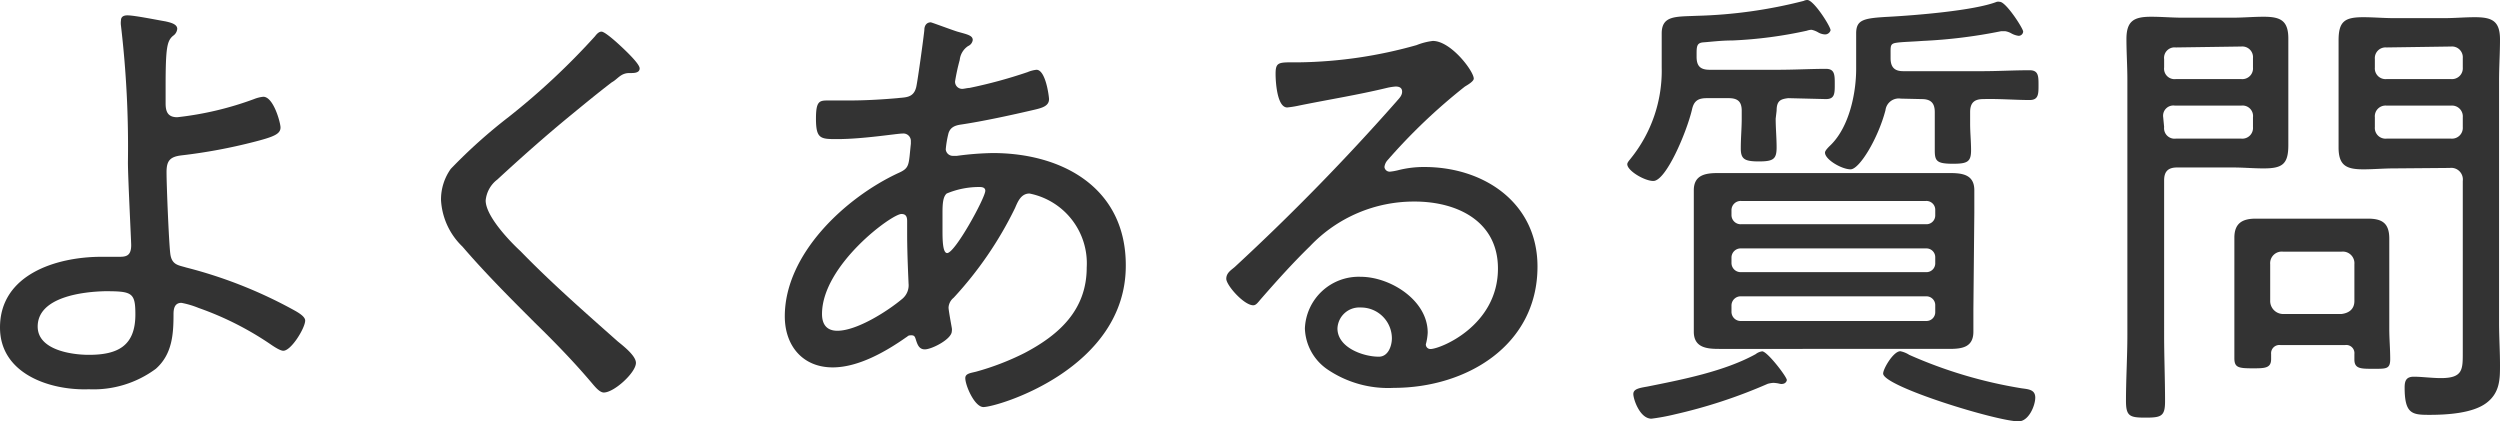 <svg xmlns="http://www.w3.org/2000/svg" viewBox="0 0 214.96 36.23"><defs><style>.cls-1{isolation:isolate;}.cls-2{fill:#333;}</style></defs><g id="レイヤー_2" data-name="レイヤー 2"><g id="レイヤー_1-2" data-name="レイヤー 1"><g id="faq_title" data-name="faq title" class="cls-1"><g class="cls-1"><path class="cls-2" d="M14.24,1.84c.32.08,1,.2,1,.64a.81.81,0,0,1-.36.6c-.52.44-.64,1-.64,4.4v1.4c0,.68.16,1.2,1,1.2a27.77,27.77,0,0,0,6.6-1.56,2.93,2.93,0,0,1,.8-.2c.88,0,1.48,2.24,1.48,2.64,0,.56-.56.8-2.28,1.24a46.37,46.37,0,0,1-6.24,1.16c-1,.12-1.28.48-1.28,1.44,0,1.16.2,6,.32,7s.72,1,1.36,1.2a39.31,39.31,0,0,1,9.08,3.56c.36.2,1.16.6,1.16,1,0,.64-1.2,2.6-1.88,2.6-.32,0-1-.49-1.28-.68a26.73,26.73,0,0,0-6-3,7.68,7.68,0,0,0-1.48-.44c-.64,0-.68.6-.68,1,0,1.72-.12,3.43-1.52,4.67a9,9,0,0,1-5.76,1.76C4.32,33.59,0,32.16,0,28.16c0-4.6,4.92-6.08,8.72-6.08.52,0,1,0,1.56,0s1-.08,1-1c0-.4-.28-5.8-.28-7.12A89.35,89.35,0,0,0,10.4,2.2a1.64,1.64,0,0,1,0-.44c0-.36.28-.44.56-.44C11.56,1.32,13.52,1.72,14.24,1.84Zm-11,26.24c0,2,2.88,2.43,4.4,2.43,2.48,0,4-.76,4-3.47,0-1.88-.28-2-2.6-2C7.16,25.08,3.24,25.52,3.24,28.08Z"/><path class="cls-2" d="M55,5.88c0,.44-.6.4-.88.4-.76,0-1,.52-1.52.8-1.2.92-2.32,1.84-3.44,2.76-2.2,1.8-4.32,3.68-6.4,5.6a2.55,2.55,0,0,0-1,1.8c0,1.32,2,3.44,3,4.36,2.64,2.72,5.52,5.24,8.36,7.76.48.39,1.56,1.23,1.56,1.84,0,.84-1.88,2.55-2.76,2.55-.4,0-.84-.6-1.12-.92-1.52-1.79-3.16-3.47-4.84-5.11-2.12-2.12-4.24-4.24-6.2-6.52a6,6,0,0,1-1.84-4,4.54,4.54,0,0,1,.84-2.68,45.21,45.21,0,0,1,5-4.48,60.83,60.83,0,0,0,7.4-6.92c.12-.16.32-.4.56-.4s1,.64,1.52,1.12S55,5.48,55,5.88Z"/><path class="cls-2" d="M82.32,2.72c.84.24,1.32.32,1.32.72a.66.66,0,0,1-.4.52,1.64,1.64,0,0,0-.72,1.2A17.62,17.62,0,0,0,82.12,7a.61.61,0,0,0,.64.64c.12,0,.44-.08.6-.08a41.86,41.86,0,0,0,5-1.36,2.67,2.67,0,0,1,.76-.2c.8,0,1.08,2.32,1.08,2.52,0,.6-.6.76-1.28.92-1.88.44-4.44,1-6.36,1.28-.48.08-.84.24-1,.72a8.54,8.54,0,0,0-.24,1.4.61.61,0,0,0,.64.56l.32,0a25.94,25.94,0,0,1,3.08-.24c6,0,11.44,3,11.44,9.64C96.84,31.71,85.76,35,84.56,35,83.8,35,83,33.15,83,32.51c0-.39.44-.43.92-.55a22.5,22.5,0,0,0,4.16-1.6c3-1.57,5.36-3.72,5.36-7.36a6.12,6.12,0,0,0-4.92-6.36c-.72,0-1,.68-1.24,1.24A31.84,31.84,0,0,1,82,25.6a1.17,1.17,0,0,0-.44.84c0,.24.24,1.52.28,1.76a.78.78,0,0,1,0,.28c0,.68-1.72,1.56-2.32,1.56-.44,0-.6-.33-.72-.68s-.12-.53-.44-.53-.28.09-.44.17c-1.76,1.24-4.12,2.59-6.32,2.59-2.6,0-4.12-1.88-4.12-4.39,0-5.36,5.2-10.2,9.76-12.32,1-.44.88-.68,1.08-2.52,0-.08,0-.16,0-.24a.64.64,0,0,0-.68-.64c-.52,0-3.4.48-5.64.48-1.44,0-1.84,0-1.84-1.76,0-1.48.28-1.56,1-1.56s1.2,0,1.8,0c1.4,0,2.84-.08,4.2-.2.64-.08,1.36,0,1.6-.88.08-.12.68-4.48.72-5,0-.32.16-.64.56-.64C80.32,2,81.92,2.6,82.32,2.72ZM70.68,27c0,.84.36,1.44,1.32,1.44,1.68,0,4.32-1.68,5.6-2.76a1.52,1.52,0,0,0,.52-1.32c0-.12-.12-2.44-.12-4.2V19c0-.32-.08-.6-.48-.6C76.72,18.36,70.68,22.8,70.68,27ZM81.4,16.64c-.32.28-.36.88-.36,1.68v1.44c0,.76,0,2,.4,2,.68,0,3.28-4.76,3.28-5.36,0-.28-.28-.32-.48-.32A7.2,7.2,0,0,0,81.4,16.64Z"/><path class="cls-2" d="M126.72,6.76c0,.24-.56.56-.76.68a49.39,49.39,0,0,0-6.64,6.32,1.05,1.05,0,0,0-.28.6.45.45,0,0,0,.48.4,4.89,4.89,0,0,0,.68-.12,8.9,8.9,0,0,1,2.28-.28c5.12,0,9.72,3.08,9.72,8.56,0,6.79-6.12,10.43-12.36,10.43a9.28,9.28,0,0,1-5.72-1.6,4.44,4.44,0,0,1-1.92-3.51A4.63,4.63,0,0,1,117,23.8c2.52,0,5.76,2,5.76,4.8a4.67,4.67,0,0,1-.16,1,.39.39,0,0,0,.4.41c.84,0,5.8-2,5.8-6.92,0-4.08-3.52-5.76-7.16-5.76a12.31,12.31,0,0,0-9,3.84c-1.48,1.44-2.88,3-4.24,4.56-.24.28-.4.52-.64.52-.8,0-2.32-1.72-2.32-2.28s.52-.8.8-1.08A193.74,193.74,0,0,0,120.08,8.72c.2-.24.48-.48.48-.84s-.28-.44-.56-.44a5,5,0,0,0-.76.12c-2.48.6-5,1-7.56,1.52a8.66,8.66,0,0,1-1,.16c-.88,0-1-2.24-1-2.88,0-.92.2-1,1.32-1h.72a38.87,38.87,0,0,0,10.08-1.48,5.54,5.54,0,0,1,1.4-.36C124.76,3.52,126.72,6.12,126.72,6.76ZM117,26.44a1.88,1.88,0,0,0-2,1.8c0,1.64,2.2,2.43,3.56,2.43.8,0,1.12-.92,1.12-1.59A2.66,2.66,0,0,0,117,26.44Z"/><path class="cls-2" d="M152.68,10.2c0,.84.08,1.64.08,2.48,0,1-.28,1.2-1.52,1.2s-1.56-.2-1.56-1.12.08-1.72.08-2.56V9.52c0-.76-.32-1.08-1.12-1.08h-1.88c-.76,0-1.12.24-1.28,1-.48,2-2.24,6.12-3.32,6.12-.76,0-2.24-.88-2.24-1.44,0-.16.2-.36.32-.52a12,12,0,0,0,2.64-7.8V2.88c0-1.56,1.2-1.44,3-1.52a41.15,41.15,0,0,0,9.2-1.28A.74.74,0,0,1,155.4,0c.56,0,2,2.28,2,2.6a.49.49,0,0,1-.48.36,1.3,1.3,0,0,1-.56-.16,1.89,1.89,0,0,0-.6-.24,1.42,1.42,0,0,0-.4.08,36.92,36.92,0,0,1-6.4.84c-1,0-1.88.12-2.48.16s-.6.36-.6,1.08v.16c0,.8.32,1.12,1.12,1.12h5.88c1.4,0,2.88-.08,4.12-.08.76,0,.76.52.76,1.32s0,1.28-.76,1.28l-3.24-.08c-.64.08-1,.2-1,1.08Zm.64,22.8a.59.59,0,0,1-.28,0,2.7,2.7,0,0,0-.56-.08A2.44,2.44,0,0,0,152,33a44.33,44.33,0,0,1-8,2.63A17.86,17.86,0,0,1,142,36c-1,0-1.56-1.68-1.56-2.12s.52-.52,1.2-.64c3-.6,6.64-1.31,9.32-2.79a1.14,1.14,0,0,1,.56-.24c.44,0,2.12,2.19,2.12,2.47A.39.39,0,0,1,153.32,33Zm16.36-6.4c0,.64,0,1.28,0,1.92,0,1.36-1,1.48-2.08,1.48s-2.2,0-3.28,0H151c-1.08,0-2.12,0-3.16,0s-2.2-.08-2.2-1.48c0-.6,0-1.2,0-1.92V18.28c0-.76,0-1.32,0-1.92,0-1.32,1-1.48,2.08-1.48s2.16,0,3.28,0h13.4c1.08,0,2.16,0,3.24,0s2.12.12,2.12,1.48c0,.64,0,1.28,0,1.92Zm-4.08-7.32a.76.76,0,0,0,.8-.8v-.4a.76.76,0,0,0-.8-.8H149.72a.79.79,0,0,0-.84.8v.4a.79.79,0,0,0,.84.8Zm-15.88,2.08a.79.79,0,0,0-.84.8v.44a.79.79,0,0,0,.84.8H165.6a.76.76,0,0,0,.8-.8v-.44a.76.76,0,0,0-.8-.8Zm0,4.12a.79.79,0,0,0-.84.8v.52a.79.79,0,0,0,.84.8H165.6a.76.76,0,0,0,.8-.8v-.52a.76.76,0,0,0-.8-.8Zm13.72-17a1.15,1.15,0,0,0-1.32,1c-.64,2.44-2.24,5.08-3,5.08s-2.2-.84-2.2-1.44c0-.2.4-.56.52-.68,1.56-1.56,2.16-4.4,2.16-6.52V2.88c0-1.2.64-1.32,2.84-1.44s7.28-.52,9.24-1.28a.59.59,0,0,1,.28,0c.52,0,2,2.28,2,2.56a.39.39,0,0,1-.4.36,1.77,1.77,0,0,1-.6-.2,1.58,1.58,0,0,0-.56-.2c-.12,0-.24,0-.32,0a44.2,44.2,0,0,1-6.8.84c-1.08.08-1.72.08-2.24.16s-.48.28-.48,1V5c0,.76.32,1.12,1.08,1.12h6.8c1.36,0,2.72-.08,4.08-.08.76,0,.76.52.76,1.28s0,1.28-.76,1.28c-1.24,0-2.68-.12-4-.08-.8,0-1.12.36-1.12,1.12v1c0,.76.08,1.52.08,2.28,0,1-.32,1.16-1.56,1.16-1.4,0-1.56-.24-1.56-1.16,0-.76,0-1.52,0-2.28v-1c0-.76-.32-1.12-1.12-1.12Zm10.12,27.75c-1.84,0-11.64-3-11.64-4.11,0-.41.88-1.92,1.48-1.92a2.22,2.22,0,0,1,.76.31,39.26,39.26,0,0,0,9.68,2.88c.6.08,1.16.12,1.16.8S174.44,36.23,173.56,36.23Z"/><path class="cls-2" d="M186.08,28.79c0,1.88.08,3.8.08,5.72,0,1.28-.32,1.4-1.68,1.4s-1.68-.12-1.68-1.44c0-1.88.12-3.8.12-5.68V6.88c0-1.2-.08-2.36-.08-3.52,0-1.56.64-1.92,2.12-1.92.92,0,1.8.08,2.68.08H192c.88,0,1.76-.08,2.64-.08,1.44,0,2.12.32,2.12,1.88,0,1.2,0,2.36,0,3.56V9.12c0,1.12,0,2.24,0,3.36,0,1.64-.52,2-2.12,2-.88,0-1.76-.08-2.64-.08H187.2c-.8,0-1.12.36-1.12,1.12Zm1-24.71a.9.9,0,0,0-1,1v.72a.9.9,0,0,0,1,1h5.64a.92.92,0,0,0,1-1V5a.92.92,0,0,0-1-1Zm-1,6.84a.9.9,0,0,0,1,1h5.64a.92.92,0,0,0,1-1v-.84a.9.9,0,0,0-1-1H187a.88.88,0,0,0-1,1Zm10,18.75a.71.71,0,0,0-.8.77c0,.15,0,.27,0,.44,0,.79-.56.79-1.6.79-1.24,0-1.56-.08-1.56-.88s0-1.71,0-2.55V22.52c0-.68,0-1.4,0-2.08,0-1.24.68-1.64,1.84-1.64.72,0,1.44,0,2.16,0h5.36c.72,0,1.4,0,2.12,0,1.24,0,1.84.4,1.84,1.72,0,.68,0,1.32,0,2v5.76c0,.84.08,1.72.08,2.6s-.36.83-1.52.83c-1,0-1.56,0-1.56-.79v-.48a.7.7,0,0,0-.8-.77ZM201.32,27c.68-.08,1.12-.44,1.12-1.12V22.72a1,1,0,0,0-1.12-1.08h-5a1,1,0,0,0-1.12,1.08v3.12A1.12,1.12,0,0,0,196.32,27Zm4.52-12.52c-.88,0-1.76.08-2.64.08-1.44,0-2.12-.32-2.12-1.88,0-1.2,0-2.36,0-3.52V6.88c0-1.16,0-2.28,0-3.4,0-1.64.52-2,2.12-2,.88,0,1.76.08,2.64.08h4.32c.88,0,1.76-.08,2.64-.08,1.48,0,2.16.32,2.16,1.92,0,1.16-.08,2.32-.08,3.52V27.76c0,1.2.08,2.44.08,3.63s0,2.4-1.2,3.28-3.4,1-4.88,1-2.12-.08-2.12-2.36c0-.6.16-.92.8-.92s1.56.12,2.32.12c1.92,0,1.88-.76,1.88-2.27V15.56a1,1,0,0,0-1.12-1.12ZM205.2,4.08a.92.92,0,0,0-1,1v.72a.92.92,0,0,0,1,1h5.56a.93.93,0,0,0,1-1V5a.93.93,0,0,0-1-1Zm-1,6.84a.92.92,0,0,0,1,1h5.56a.93.93,0,0,0,1-1v-.84a.93.93,0,0,0-1-1H205.2a.92.92,0,0,0-1,1Z"/></g></g></g></g></svg>